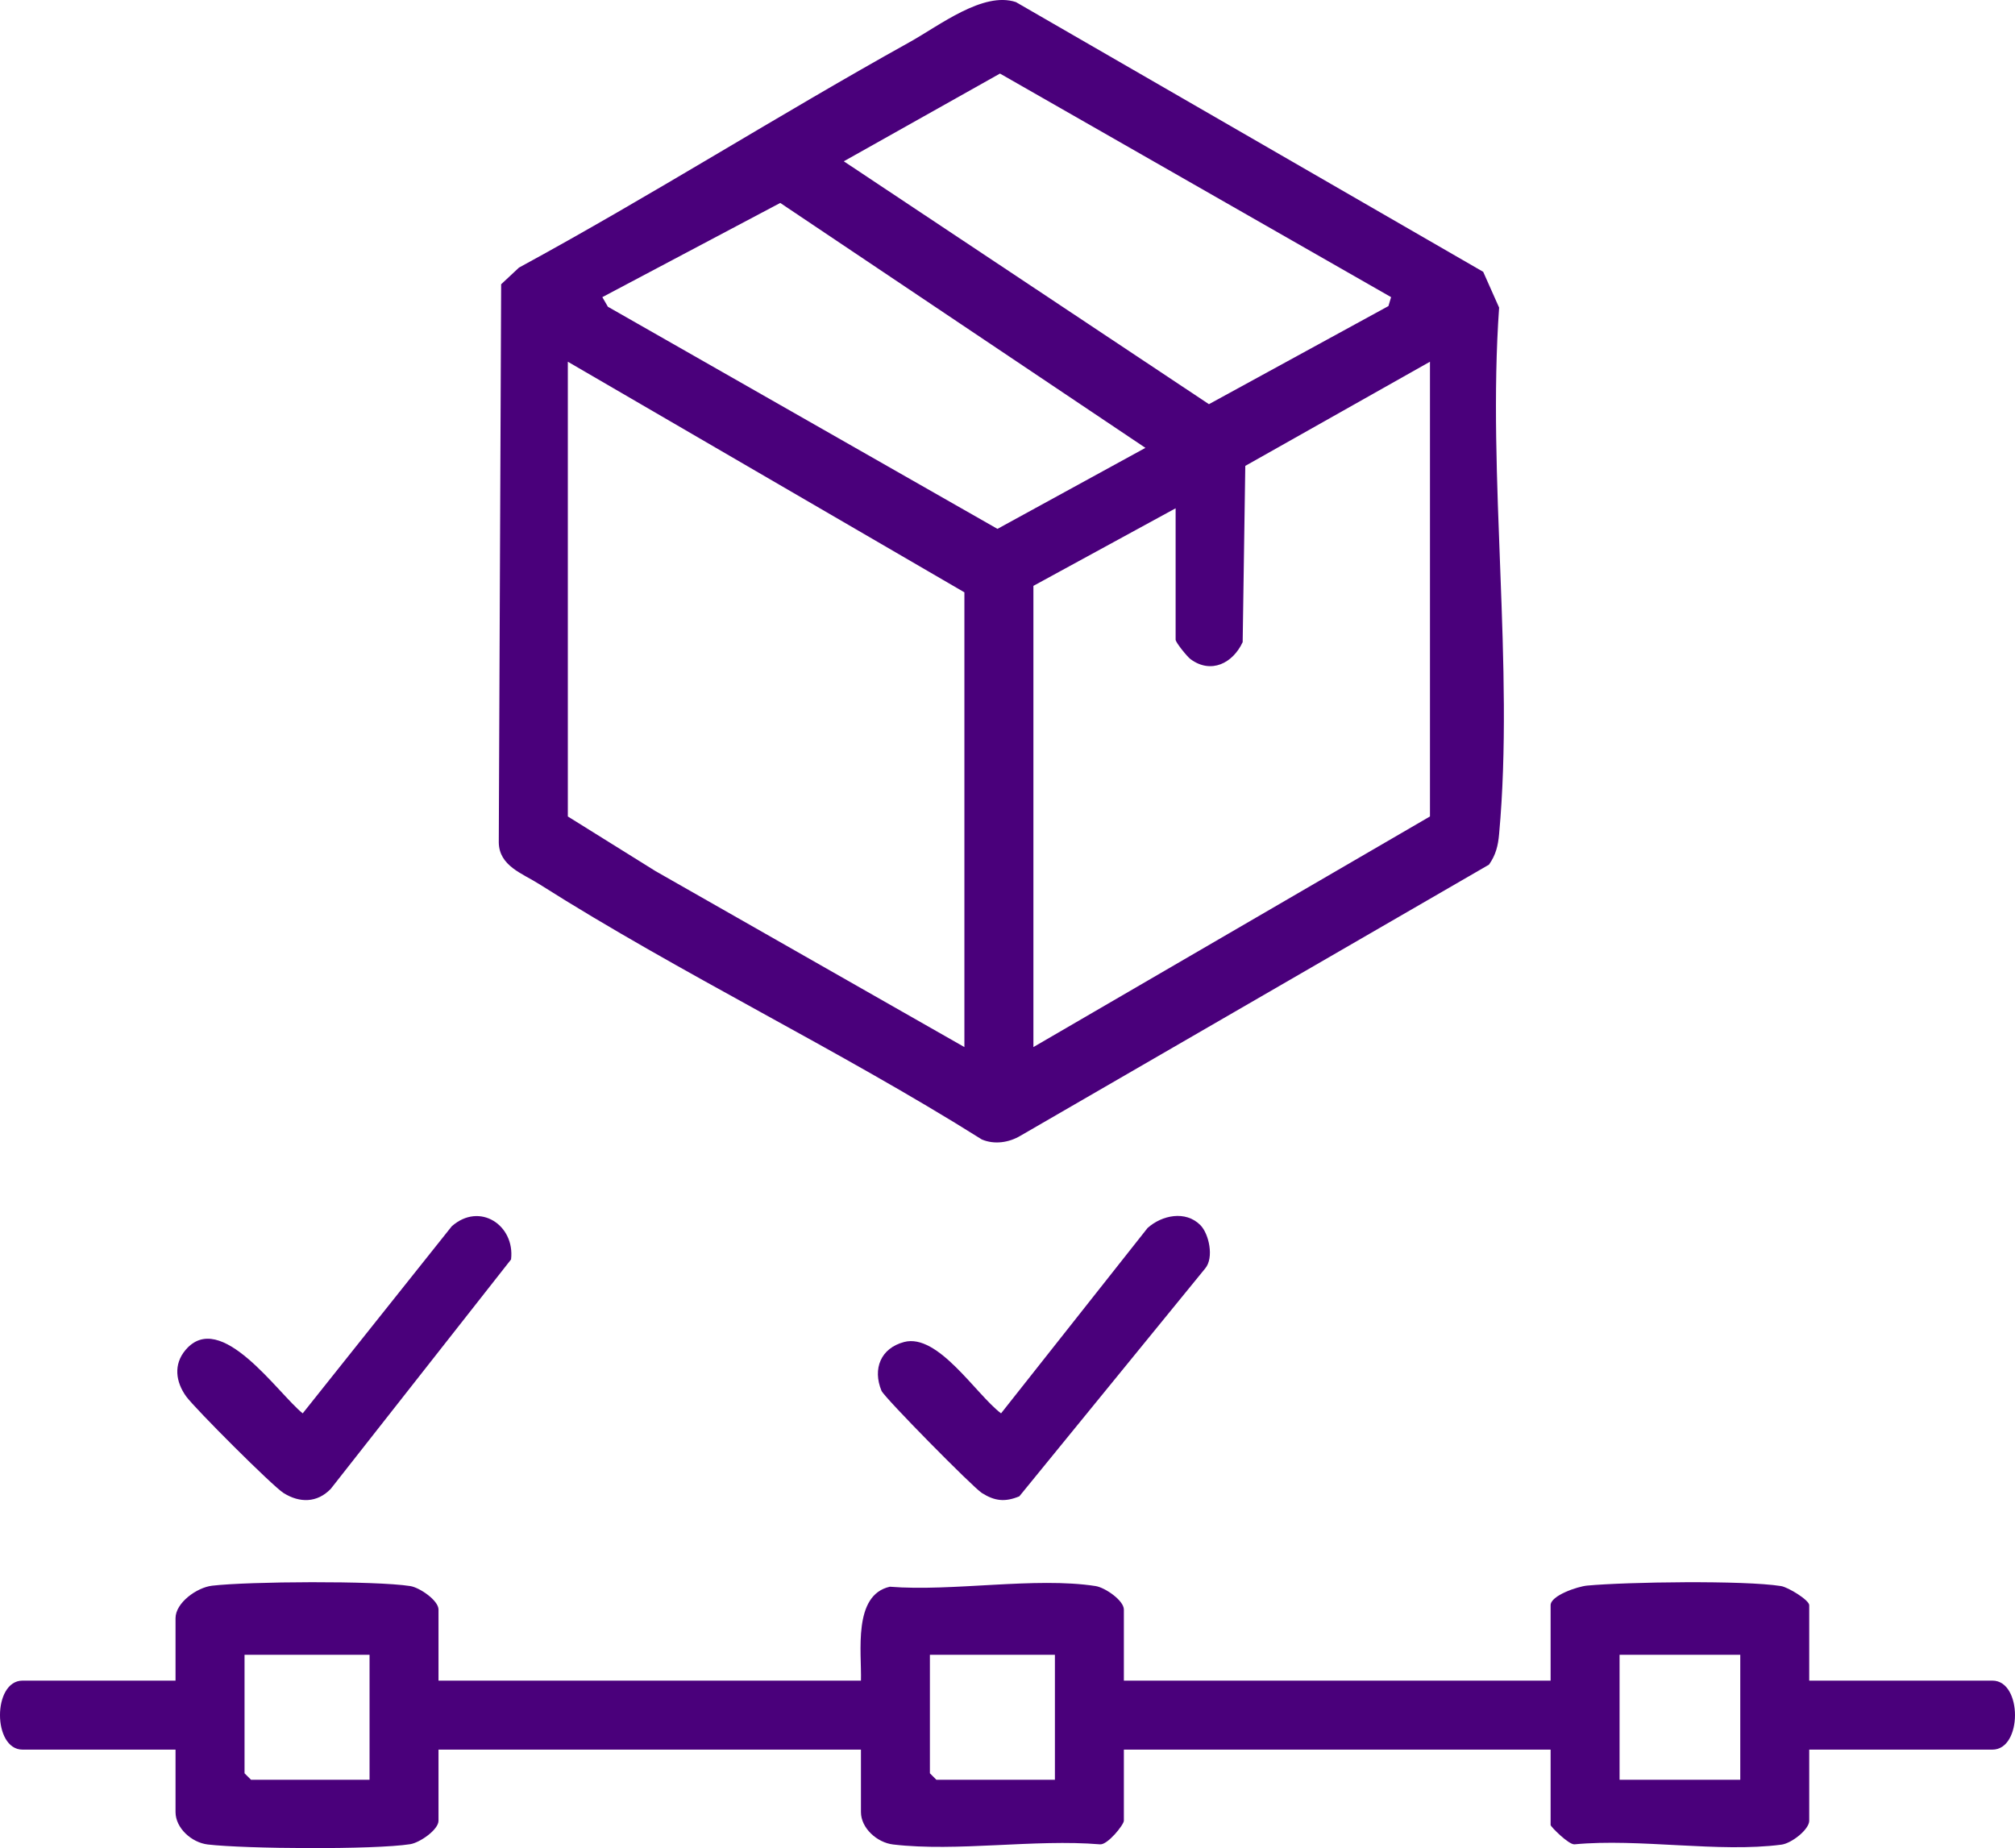 <svg xmlns="http://www.w3.org/2000/svg" xmlns:xlink="http://www.w3.org/1999/xlink" width="39.247" height="36" viewBox="790 3613.978 39.247 36"><defs><clipPath id="clip-e8ddb5c6"><rect x="0" y="0" width="39.247" height="36" fill="#4a007b" fill-rule="evenodd"/></clipPath><clipPath id="clip-e8ddb5c6"><rect x="0" y="0" width="39.247" height="36" fill="#4a007b" fill-rule="evenodd"/></clipPath></defs><g transform="matrix(1,0,0,1,790,3613.978)"><g clip-path="url(#clip-e8ddb5c6)"><path d="M 106.067 16.843 L 96.946 22.121 C 96.72 22.257 96.436 22.3 96.19 22.196 C 93.4 20.442 90.34 18.979 87.566 17.22 C 87.242 17.014 86.787 16.87 86.781 16.409 L 86.827 5.537 L 87.174 5.213 C 89.748 3.814 92.227 2.241 94.786 0.819 C 95.36 0.5 96.216 -0.173 96.854 0.041 L 105.955 5.295 L 106.265 5.992 C 106.031 9.293 106.562 12.991 106.265 16.244 C 106.245 16.473 106.201 16.654 106.067 16.843 M 104.161 5.788 L 96.543 1.433 L 93.501 3.142 L 100.613 7.873 L 104.109 5.962 L 104.161 5.788 Z M 99.376 8.724 L 92.263 3.953 L 88.798 5.788 L 88.906 5.975 L 96.494 10.302 L 99.376 8.724 Z M 95.85 20.396 L 95.85 11.538 L 88.126 7.046 L 88.126 15.904 L 89.833 16.968 L 95.85 20.396 Z M 97.194 20.396 L 104.918 15.904 L 104.918 7.046 L 101.321 9.075 L 101.27 12.508 C 101.078 12.921 100.654 13.133 100.256 12.841 C 100.187 12.79 99.964 12.513 99.964 12.461 L 99.964 9.901 L 97.194 11.412 L 97.194 20.396 Z" transform="matrix(1,0,0,1,-77.066,0)" fill="#4a007b" fill-rule="evenodd"/><path d="M 8.541 277.236 L 16.769 277.236 C 16.785 276.683 16.608 275.569 17.332 275.407 C 18.55 275.505 20.17 275.212 21.339 275.394 C 21.528 275.424 21.89 275.676 21.89 275.851 L 21.89 277.236 L 30.202 277.236 L 30.202 275.767 C 30.202 275.579 30.725 275.403 30.912 275.385 C 31.691 275.313 33.963 275.279 34.689 275.394 C 34.831 275.417 35.239 275.667 35.239 275.767 L 35.239 277.236 L 38.808 277.236 C 39.393 277.236 39.393 278.58 38.808 278.58 L 35.239 278.58 L 35.239 279.965 C 35.239 280.135 34.897 280.405 34.698 280.431 C 33.484 280.591 31.919 280.305 30.666 280.425 C 30.552 280.432 30.202 280.079 30.202 280.049 L 30.202 278.58 L 21.89 278.58 L 21.89 279.965 C 21.89 280.044 21.572 280.439 21.426 280.425 C 20.153 280.319 18.64 280.574 17.397 280.428 C 17.08 280.391 16.769 280.107 16.769 279.797 L 16.769 278.58 L 8.541 278.58 L 8.541 279.965 C 8.541 280.14 8.179 280.392 7.99 280.422 C 7.287 280.532 4.784 280.514 4.048 280.428 C 3.731 280.391 3.419 280.107 3.419 279.797 L 3.419 278.58 L 0.439 278.58 C -0.146 278.58 -0.147 277.236 0.439 277.236 L 3.419 277.236 L 3.419 276.019 C 3.419 275.72 3.833 275.422 4.131 275.387 C 4.851 275.303 7.302 275.287 7.99 275.394 C 8.179 275.424 8.541 275.676 8.541 275.851 L 8.541 277.236 Z M 7.198 276.733 L 4.763 276.733 L 4.763 279.041 L 4.889 279.167 L 7.198 279.167 L 7.198 276.733 Z M 20.547 276.733 L 18.112 276.733 L 18.112 279.041 L 18.238 279.167 L 20.547 279.167 L 20.547 276.733 Z M 33.896 276.733 L 31.545 276.733 L 31.545 279.167 L 33.896 279.167 L 33.896 276.733 Z" transform="matrix(1,0,0,1,0,-244.499)" fill="#4a007b" fill-rule="evenodd"/><path d="M 159.021 211.76 C 159.191 211.929 159.293 212.397 159.117 212.606 L 155.497 217.045 C 155.219 217.16 155.019 217.139 154.767 216.98 C 154.594 216.871 152.865 215.118 152.812 214.989 C 152.636 214.562 152.796 214.16 153.252 214.039 C 153.916 213.864 154.653 215.061 155.141 215.429 L 157.994 211.819 C 158.274 211.567 158.734 211.473 159.021 211.76" transform="matrix(1,0,0,1,-135.643,-187.898)" fill="#4a007b" fill-rule="evenodd"/><path d="M 31.008 214.213 C 31.691 213.403 32.812 215.065 33.291 215.447 L 36.194 211.803 C 36.737 211.322 37.428 211.782 37.349 212.449 L 33.837 216.918 C 33.573 217.192 33.232 217.196 32.917 216.998 C 32.7 216.861 31.191 215.351 31.021 215.117 C 30.818 214.835 30.77 214.495 31.008 214.213" transform="matrix(1,0,0,1,-27.395,-187.916)" fill="#4a007b" fill-rule="evenodd"/></g></g></svg>